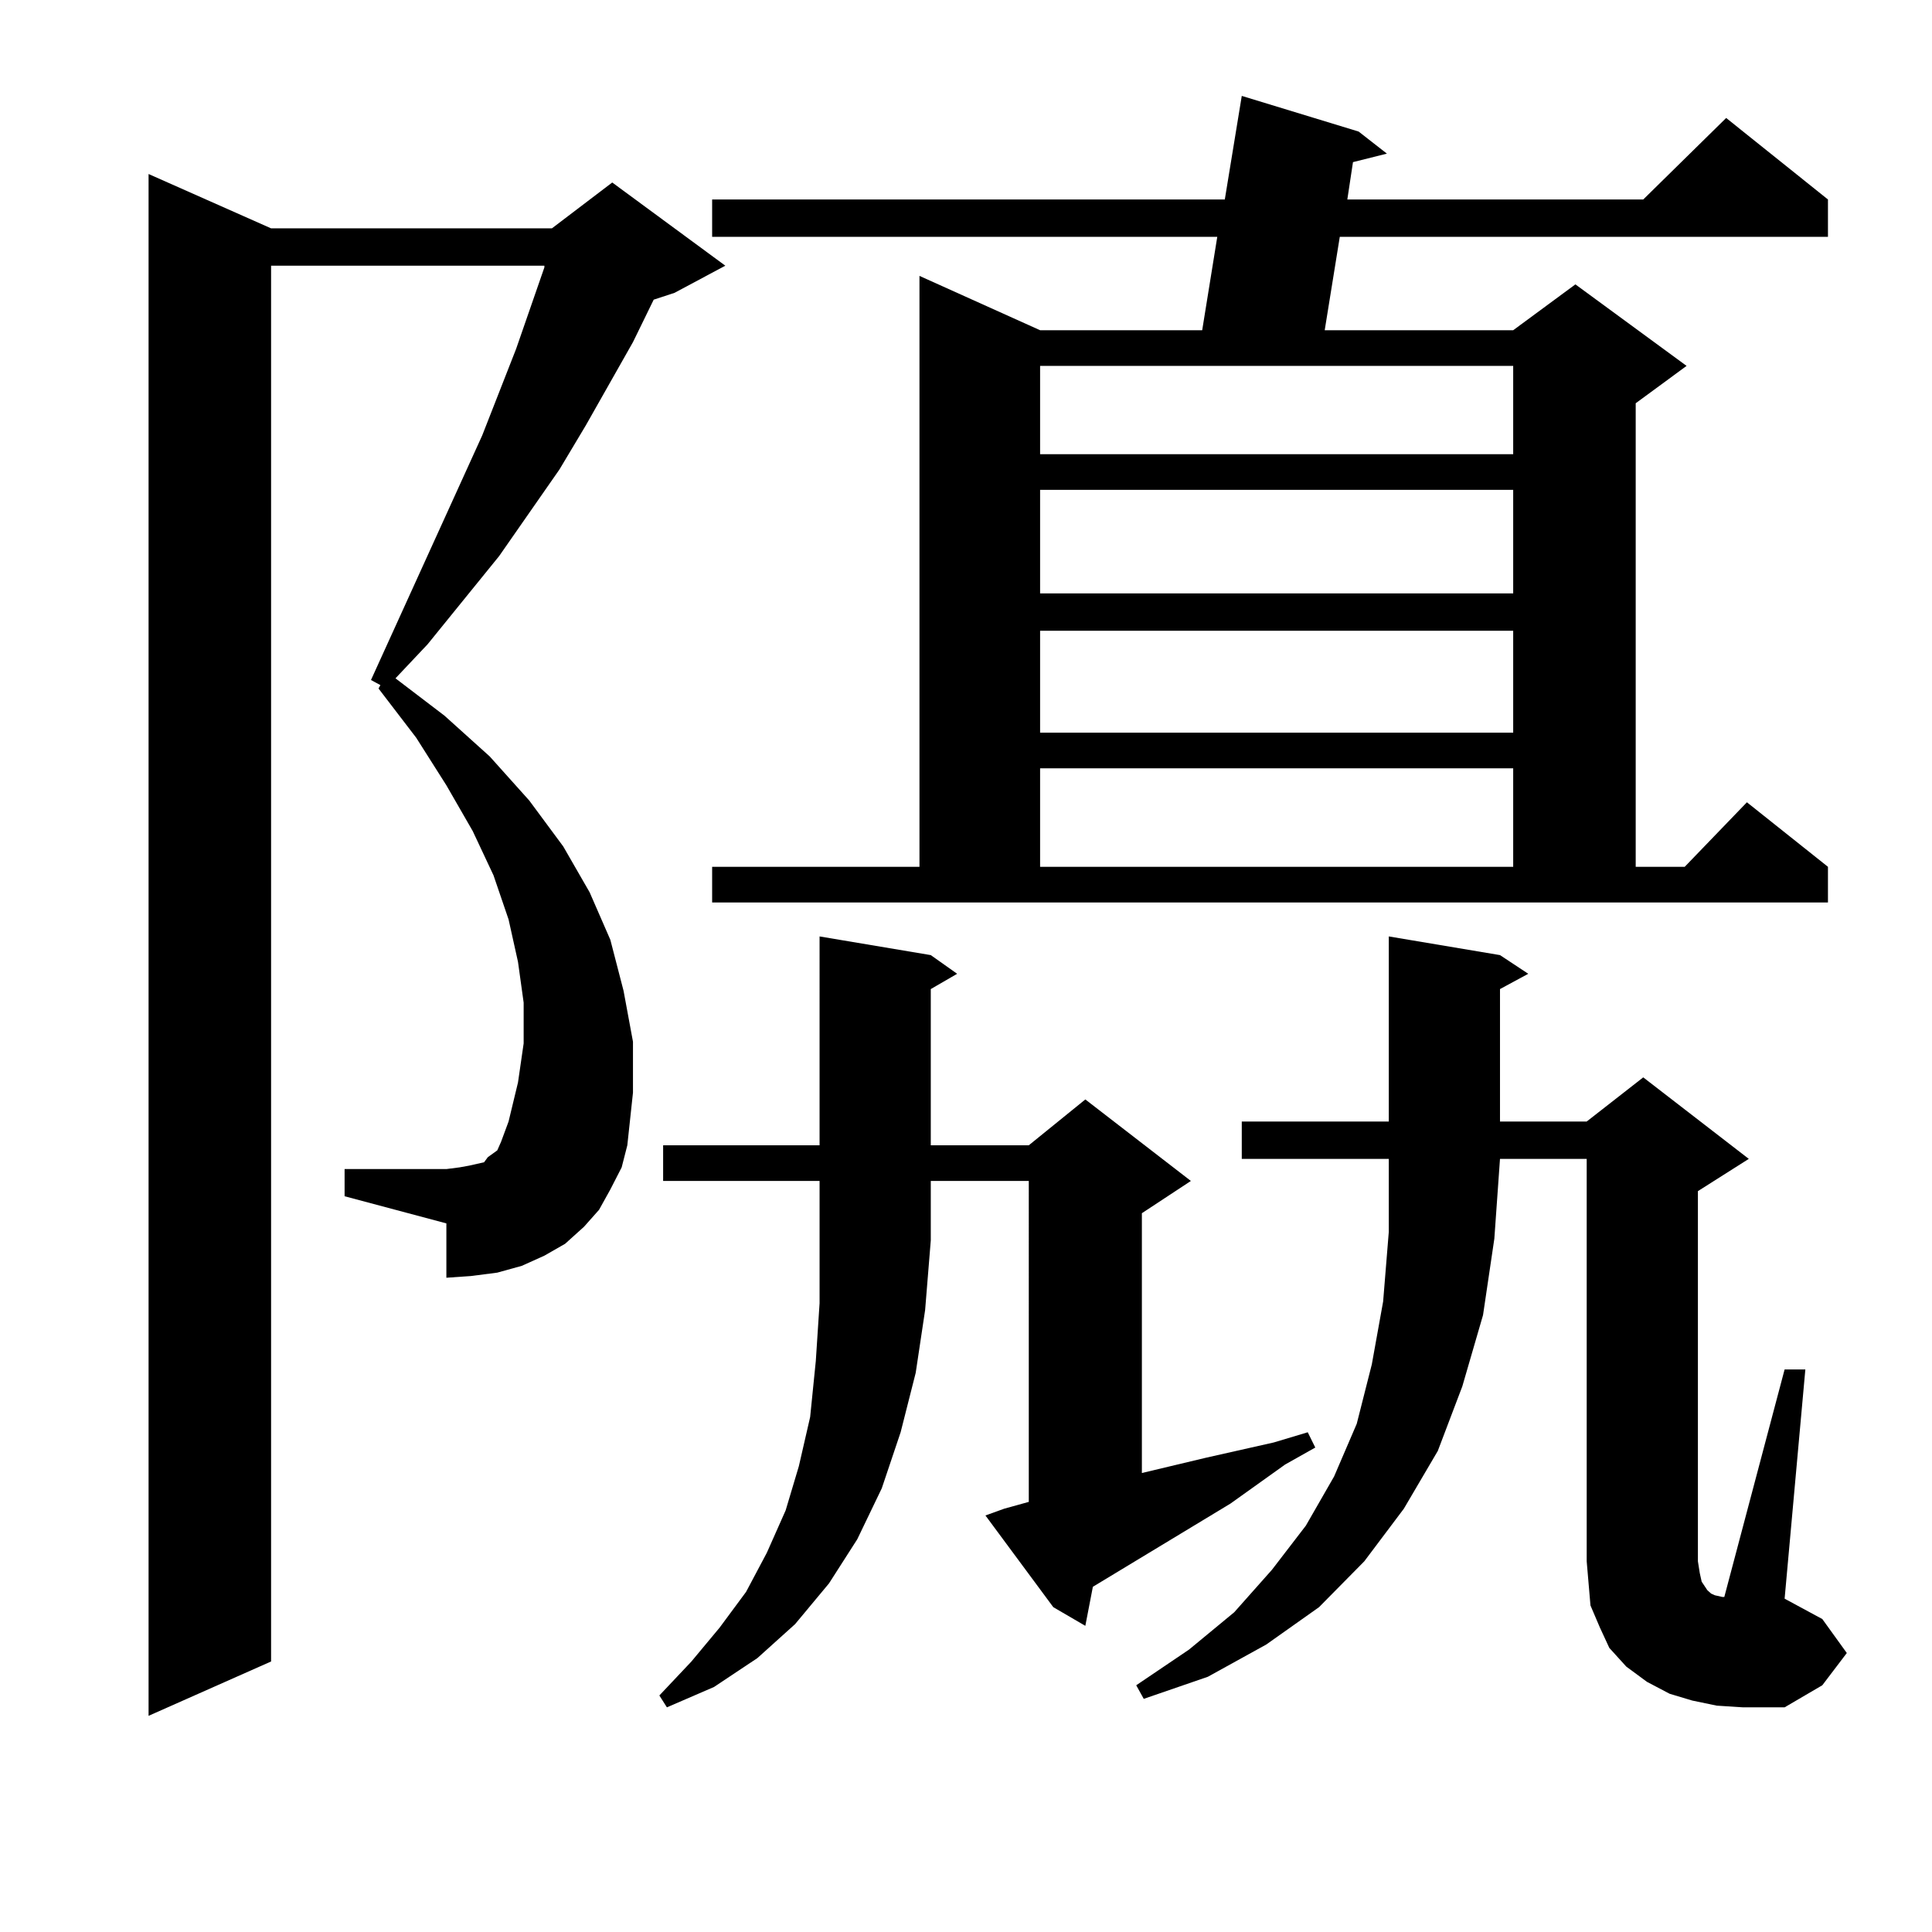 <?xml version="1.0" encoding="utf-8"?>
<!-- Generator: Adobe Illustrator 16.0.0, SVG Export Plug-In . SVG Version: 6.00 Build 0)  -->
<!DOCTYPE svg PUBLIC "-//W3C//DTD SVG 1.1//EN" "http://www.w3.org/Graphics/SVG/1.1/DTD/svg11.dtd">
<svg version="1.1" id="图层_1" xmlns="http://www.w3.org/2000/svg" xmlns:xlink="http://www.w3.org/1999/xlink" x="0px" y="0px"
	 width="1000px" height="1000px" viewBox="0 0 1000 1000" enable-background="new 0 0 1000 1000" xml:space="preserve">
<path d="M315.919,615.652l-5.854,10.547l-7.805,8.789l-9.756,8.789l-10.731,6.152l-11.707,5.273l-12.683,3.516l-13.658,1.758
	l-12.683,0.879V633.23l-52.682-14.063v-14.063h52.682l6.829-0.879l4.878-0.879l3.902-0.879l3.902-0.879l1.951-2.637l4.878-3.516
	l1.951-4.395l3.902-10.547l4.878-20.215l2.927-20.215v-21.094l-2.927-21.094l-4.878-21.973l-7.805-22.852l-10.731-22.852
	l-13.658-23.73l-15.609-24.609l-19.512-25.488l0.976-1.758l-4.878-2.637l57.56-126.563l17.561-44.824l14.634-42.188v-0.879h-141.46
	v722.461L76.9,888.113V90.066l63.413,28.125h145.362l31.219-23.73l58.535,43.066l-26.341,14.063l-10.731,3.516l-10.731,21.973
	l-24.39,43.066l-13.658,22.852l-31.219,44.824l-37.072,45.703l-16.585,17.578l25.365,19.336l23.414,21.094l20.487,22.852
	l17.561,23.73l13.658,23.73l10.731,24.609l6.829,26.367l4.878,26.367v26.367l-2.927,27.246l-2.927,11.426L315.919,615.652z
	 M343.235,611.258v-18.457h80.974V484.695l57.56,9.668l13.658,9.668l-13.658,7.91v80.859h50.73l29.268-23.73l54.633,42.188
	l-25.365,16.699V762.43l33.17-7.91l35.121-7.91l17.561-5.273l3.902,7.91l-15.609,8.789l-28.292,20.215l-71.218,43.066l-3.902,20.215
	l-16.585-9.668l-35.121-47.461l9.756-3.516l12.683-3.516V611.258h-50.73v30.762l-2.927,36.035l-4.878,32.52l-7.805,30.762
	l-9.756,29.004l-12.683,26.367l-14.634,22.852l-17.561,21.094l-19.512,17.578l-22.438,14.941l-24.39,10.547l-3.902-6.152
	l16.585-17.578l14.634-17.578l13.658-18.457l10.731-20.215l9.756-21.973l6.829-22.852l5.854-25.488l2.927-29.004l1.951-29.883
	v-63.281H343.235z M368.601,448.66h107.314V142.801l62.438,28.125h83.9l7.805-48.34H368.601V103.25H633.96l8.78-53.613
	l60.486,18.457L717.86,79.52L700.3,83.914l-2.927,19.336H850.54l42.926-42.188l52.682,42.188v19.336H693.471l-7.805,48.34h97.559
	l32.194-23.73l57.56,42.188l-26.341,19.336V448.66h25.365l32.194-33.398l41.95,33.398v18.457H368.601V448.66z M538.353,189.383
	v45.703h244.872v-45.703H538.353z M538.353,253.543v53.613h244.872v-53.613H538.353z M538.353,326.492v52.734h244.872v-52.734
	H538.353z M538.353,397.684v50.977h244.872v-50.977H538.353z M955.903,855.594l-12.683,16.699l-19.512,11.426h-21.463l-13.658-0.879
	l-12.683-2.637l-11.707-3.516l-11.707-6.152l-10.731-7.91l-8.78-9.668l-4.878-10.547l-4.878-11.426l-0.976-11.426l-0.976-11.426
	V599.832h-44.877l-2.927,41.309l-5.854,39.551l-10.731,36.914l-12.683,33.398l-17.561,29.883l-20.487,27.246l-23.414,23.73
	l-27.316,19.336l-30.243,16.699l-33.17,11.426l-3.902-7.031l27.316-18.457l23.414-19.336l19.512-21.973l17.561-22.852l14.634-25.488
	l11.707-27.246l7.805-30.762l5.854-32.52l2.927-36.035v-37.793H642.74v-19.336h76.096v-95.801l57.56,9.668l14.634,9.668
	l-14.634,7.91v68.555h44.877l29.268-22.852l54.633,42.188l-26.341,16.699v191.602l0.976,6.152l0.976,4.395l2.927,4.395l0.976,0.879
	l0.976,0.879l1.951,0.879l3.902,0.879h0.976l31.219-117.773h10.731l-10.731,118.652l19.512,10.547L955.903,855.594z"/>
</svg>
